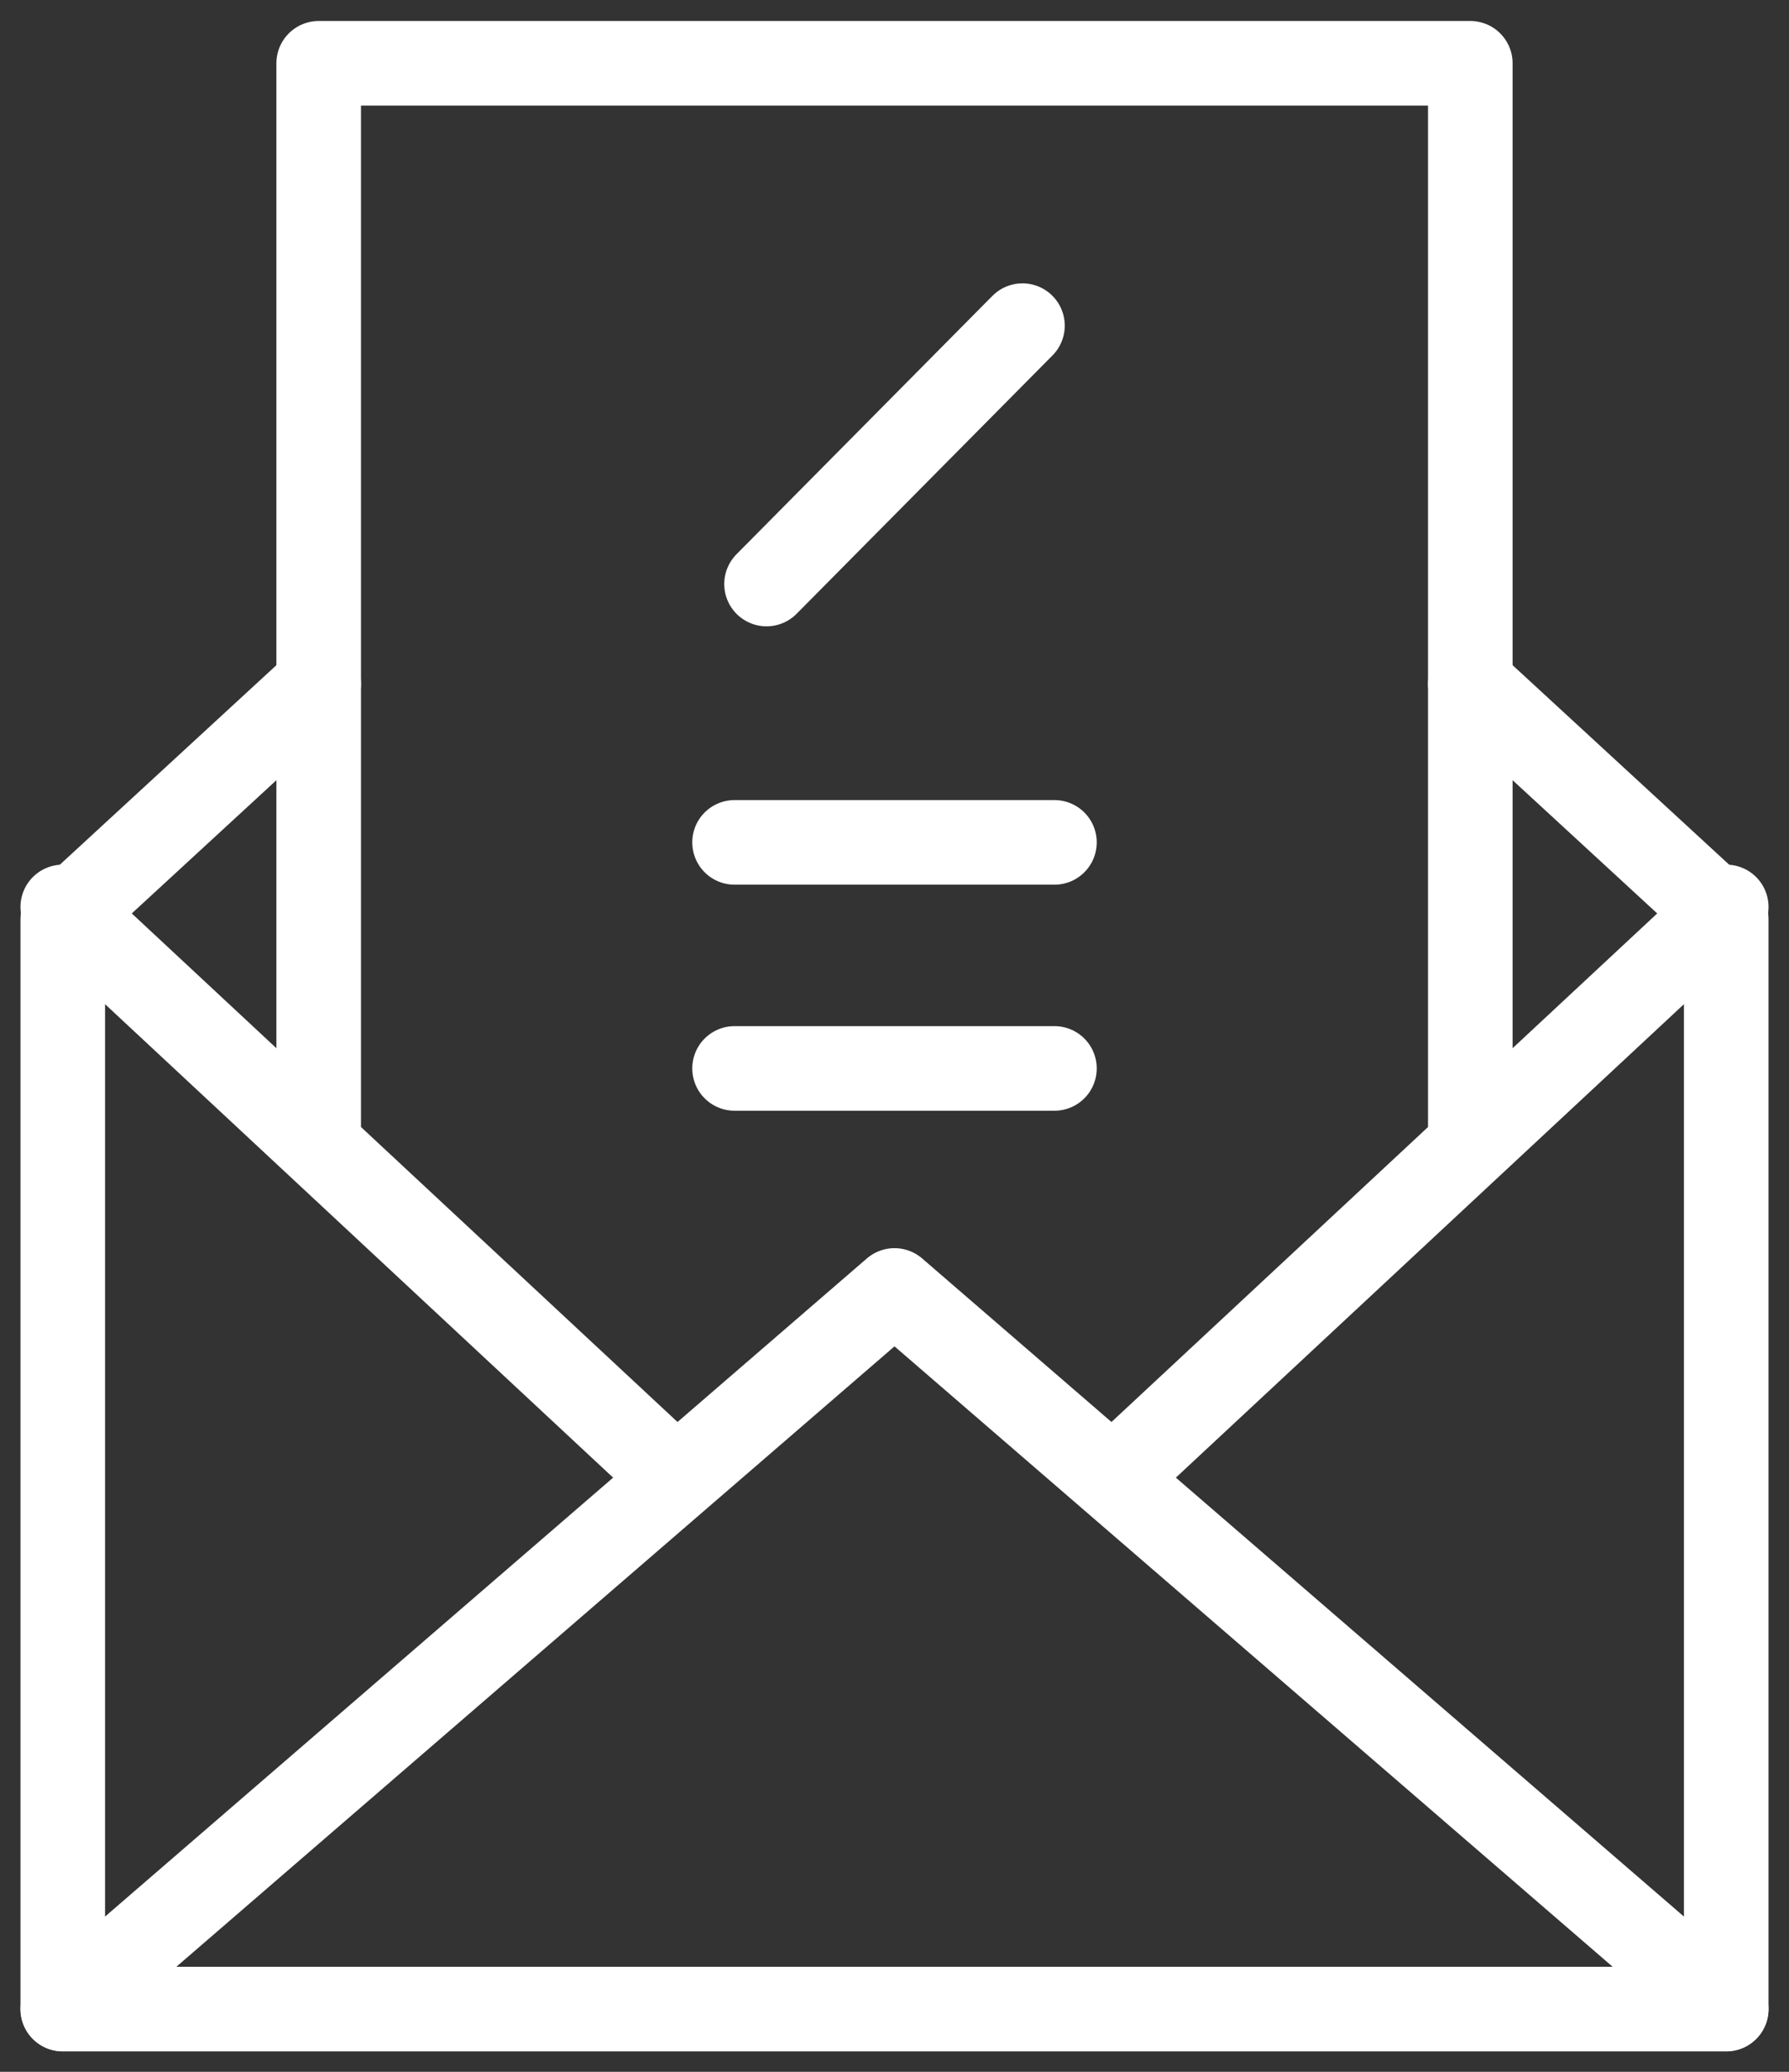 <svg width="57" height="66" viewBox="0 0 57 66" fill="none" xmlns="http://www.w3.org/2000/svg">
<rect x="0" y="0" width="57" height="66" fill="#333333" stroke="none"/>
<path d="M10.154 21.781L2 29.292V64.002H55V29.292L46.846 21.781" stroke="white" stroke-width="2.695" stroke-miterlimit="10" stroke-linecap="round" stroke-linejoin="round"/>
<path d="M55 63.999L28.5 41.109L2 63.999M21.553 47.11L2 28.892M55 28.892L35.447 47.11M46.846 36.489V2.016H10.154V36.489M32.577 10.374L24.423 18.605M23.404 26.835H33.596M23.404 34.036H33.596" stroke="white" stroke-width="2.695" stroke-miterlimit="10" stroke-linecap="round" stroke-linejoin="round"/>
</svg>
